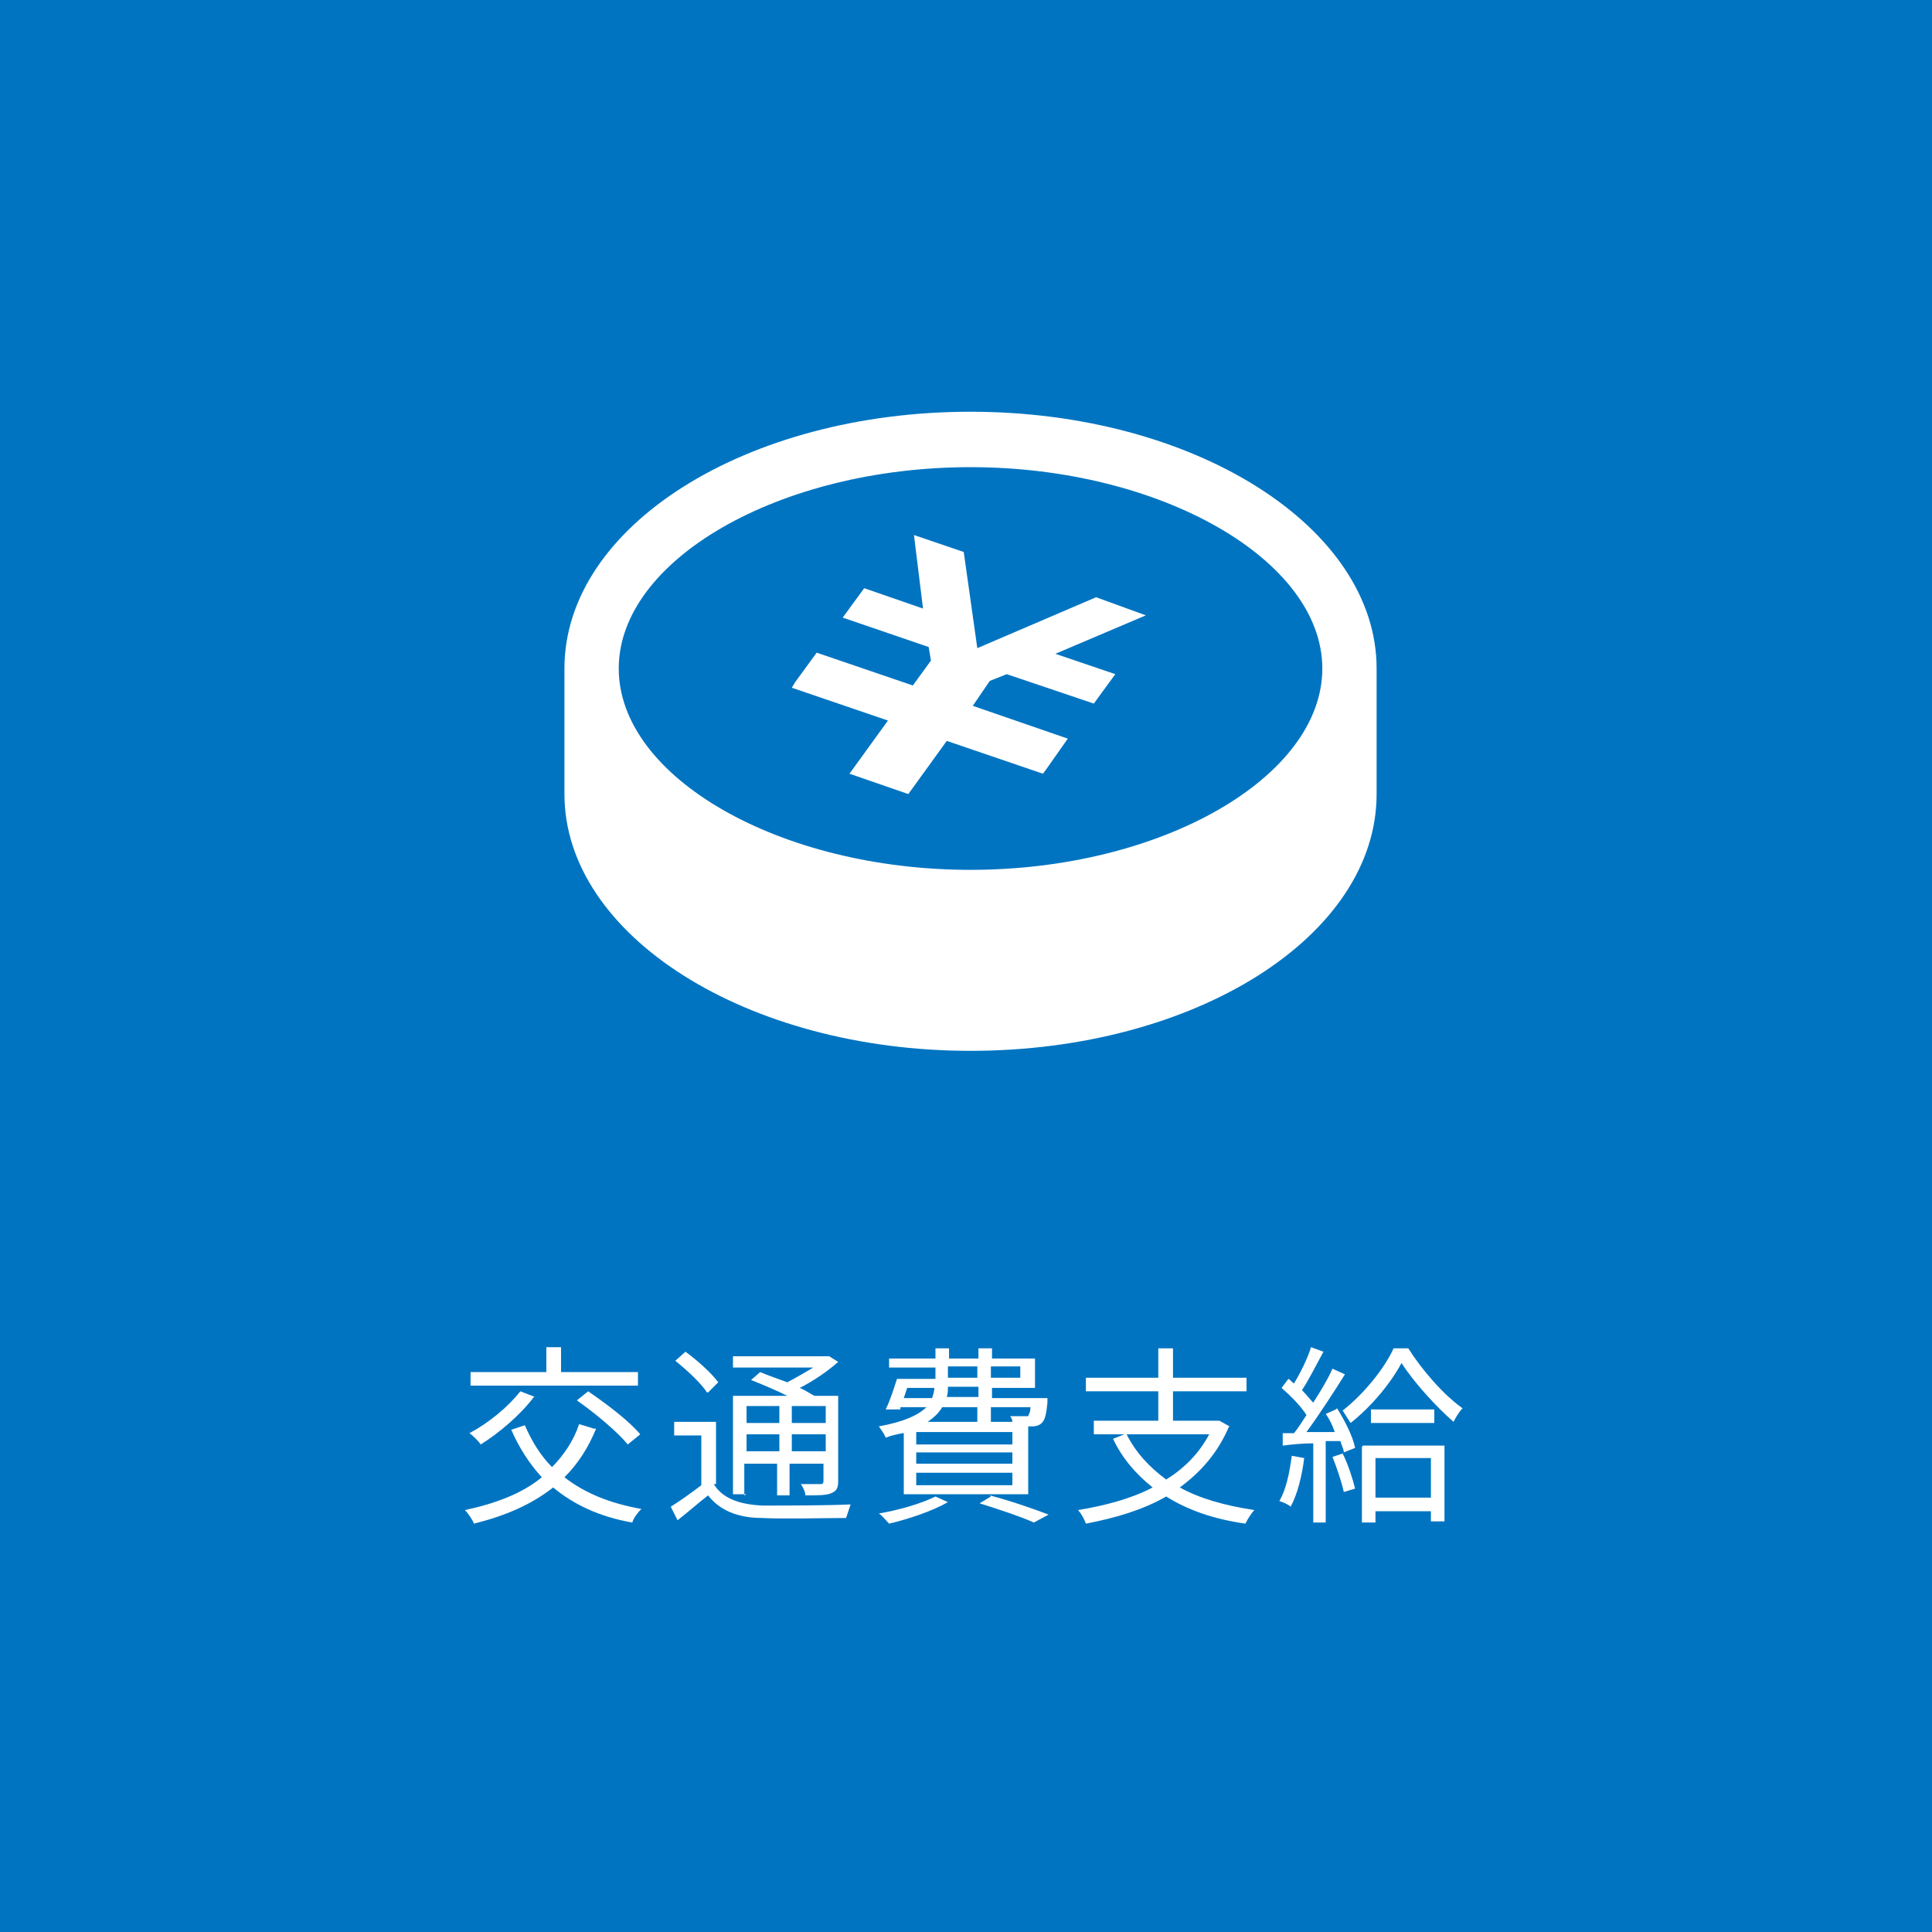 <?xml version="1.0" encoding="UTF-8"?><svg id="_レイヤー_2" xmlns="http://www.w3.org/2000/svg" viewBox="0 0 170.8 170.8"><defs><style>.cls-1{fill:#0074c1;}.cls-1,.cls-2{stroke-width:0px;}.cls-2{fill:#fff;}</style></defs><g id="_ベースレイヤー"><rect class="cls-1" width="170.8" height="170.8"/><path class="cls-2" d="m52.7,126.3c-.7,1.7-1.6,3.1-2.8,4.3,1.8,1.4,4,2.3,6.8,2.8-.3.3-.7.8-.8,1.2-2.9-.5-5.2-1.6-7-3.1-1.9,1.5-4.2,2.5-7,3.2-.1-.3-.5-.9-.8-1.2,2.8-.6,5.1-1.5,6.8-2.9-1.1-1.2-2-2.6-2.7-4.2l1.2-.4c.6,1.4,1.4,2.7,2.4,3.7,1-1,1.9-2.3,2.4-3.8l1.3.4Zm-5.5-2.8c-1.2,1.6-3.1,3.2-4.7,4.2-.2-.3-.7-.8-1-1,1.7-.9,3.4-2.3,4.5-3.7l1.3.5Zm9.2-1h-14.8v-1.2h6.7v-2.2h1.3v2.2h6.8v1.2Zm-4.4.5c1.6,1.1,3.6,2.6,4.6,3.8l-1.1.9c-.9-1.1-2.8-2.7-4.5-3.9l1-.8Z"/><path class="cls-2" d="m63.1,131.2c.8,1.3,2.3,1.8,4.3,1.9,1.9,0,5.7,0,7.8-.1-.1.3-.3.9-.4,1.2-1.9,0-5.5.1-7.4,0-2.2,0-3.8-.7-4.8-2-.9.7-1.8,1.5-2.7,2.2l-.6-1.2c.8-.5,1.8-1.2,2.7-1.9v-4.4h-2.4v-1.2h3.7v5.5Zm-.6-8.1c-.5-.8-1.8-2-2.8-2.8l.9-.8c1.1.8,2.3,1.9,2.9,2.7l-.9.9Zm3.5,9h-1.2v-8.7h4.8c-1-.5-2.2-1-3.2-1.4l.8-.7c.7.3,1.6.6,2.4.9.8-.4,1.6-.9,2.3-1.3h-7.1v-1h8.5c0,0,.8.5.8.5-.9.8-2.2,1.7-3.4,2.3.5.2.9.5,1.3.7h2.1v7.5c0,.6-.1.9-.6,1.1-.4.2-1.2.2-2.3.2,0-.3-.2-.7-.4-1,.8,0,1.5,0,1.7,0s.3,0,.3-.3v-1.5h-3v2.8h-1.1v-2.8h-2.9v2.8Zm0-7.8v1.5h2.9v-1.5h-2.9Zm2.9,4v-1.5h-2.9v1.5h2.9Zm4.1-4h-3v1.5h3v-1.5Zm0,4v-1.5h-3v1.5h3Z"/><path class="cls-2" d="m83.8,132.8c-1.4.8-3.5,1.5-5.2,1.9-.2-.2-.6-.7-.9-.9,1.8-.3,3.8-.9,5-1.5l1.1.5Zm-4-6.1c-.5.1-1,.2-1.5.4-.1-.3-.4-.7-.6-1,2.2-.4,3.5-1,4.2-1.7h-2.3v.2c0,0-1.3,0-1.3,0,.4-.8.7-1.8,1-2.7h3.4v-1h-4.1v-.8h4.1v-.9h1.2v.9h2.6v-.9h1.2v.9h3.8v2.6h-3.8v.9h4.9s0,.3,0,.4c-.1,1-.2,1.5-.5,1.8-.2.2-.5.3-.8.3h-.4v6h-11v-5.4Zm.1-3.1h2.5c.1-.3.2-.6.2-.9h-2.4l-.3.9Zm9.6,3h-8.5v1.1h8.5v-1.1Zm0,1.8h-8.5v1h8.5v-1Zm0,1.8h-8.5v1.1h8.5v-1.1Zm-1.9-5.8v1.3h-1.2v-1.3h-3.1c-.3.5-.7.9-1.3,1.3h7.5c0-.2-.1-.4-.2-.5.5,0,1,0,1.2,0s.3,0,.4,0c0-.1.2-.3.2-.8h-3.6Zm-1.2-1.8h-2.6c0,.3,0,.6-.1.9h2.8v-.9Zm-2.6-.8h2.6v-1h-2.6v1Zm3.7,10.4c1.9.5,3.9,1.2,5.2,1.7l-1.3.7c-1.1-.5-2.9-1.1-4.8-1.7l1-.6Zm.1-11.4v1h2.6v-1h-2.6Z"/><path class="cls-2" d="m108.7,126c-1,2.4-2.5,4.1-4.4,5.5,1.8,1,4,1.6,6.6,2-.3.3-.6.8-.8,1.2-2.8-.4-5.1-1.2-7-2.4-2.1,1.2-4.5,1.9-7.1,2.4-.1-.3-.4-.9-.7-1.2,2.4-.4,4.7-1,6.6-2-1.5-1.2-2.7-2.6-3.5-4.3l1-.4h-2.7v-1.2h5.7v-2.6h-6.4v-1.2h6.4v-2.6h1.3v2.6h6.5v1.2h-6.5v2.6h4.1c0,0,.9.5.9.5Zm-9.1.8c.8,1.6,2,2.9,3.5,4,1.6-1,2.9-2.3,3.8-4h-7.3Z"/><path class="cls-2" d="m115.3,128.9c-.2,1.6-.6,3.2-1.2,4.3-.2-.2-.7-.4-1-.5.6-1,.9-2.5,1.1-4l1.1.2Zm2.9-4.4c.7,1.1,1.4,2.5,1.6,3.5l-1,.4c0-.3-.2-.6-.3-1h-1.3v7.2h-1.1v-7c-1,0-1.9.1-2.7.2v-1.1c-.1,0,1,0,1,0,.4-.5.7-1,1.1-1.6-.5-.8-1.4-1.7-2.2-2.4l.6-.8c.2.1.3.3.5.4.6-1,1.2-2.2,1.5-3.2l1.1.4c-.6,1.1-1.3,2.5-1.9,3.4.4.4.7.8,1,1.1.7-1.1,1.3-2.1,1.7-3l1.1.5c-1,1.6-2.3,3.6-3.4,5.1h2.5c-.2-.6-.5-1.2-.8-1.6l.9-.4Zm.5,4c.5,1,.9,2.3,1.1,3.1l-1,.3c-.2-.9-.6-2.1-1-3.1l.9-.3Zm5.8-9.3c1.2,1.9,3.1,4.1,4.8,5.3-.3.3-.6.8-.8,1.2-1.6-1.4-3.5-3.5-4.6-5.2-.9,1.7-2.6,3.8-4.5,5.3-.2-.3-.5-.8-.7-1.1,1.8-1.4,3.7-3.7,4.5-5.5h1.2Zm-4,8.6h7.2v6.7h-1.2v-.9h-4.9v1h-1.2v-6.7Zm6.3-3.2v1.2h-5.6v-1.2h5.6Zm-5.2,4.3v3.5h4.9v-3.5h-4.9Z"/><polygon class="cls-2" points="89 59.6 87.5 60.2 86 62.4 94.4 65.3 92.5 68 92.2 68.4 83.7 65.5 80.3 70.2 75.1 68.4 78.5 63.7 70 60.8 70.3 60.3 72.2 57.7 80.7 60.6 82.3 58.4 82.1 57.2 74.5 54.6 76.4 52 81.6 53.8 80.8 47.3 85.2 48.8 86.4 57.3 96.9 52.8 101.3 54.4 93.3 57.8 98.6 59.6 96.7 62.2 89 59.6"/><path class="cls-2" d="m85.8,36.4c-19.8,0-35.9,10.1-35.9,22.7v11.1c0,12.5,16.1,22.7,35.9,22.7s35.9-10.1,35.9-22.7v-11.1c0-12.5-16.1-22.7-35.9-22.7Zm0,4.9c16.8,0,31.1,8.2,31.1,17.8s-14.2,17.8-31.1,17.8-31.1-8.2-31.1-17.8,14.2-17.8,31.1-17.8Z"/></g></svg>